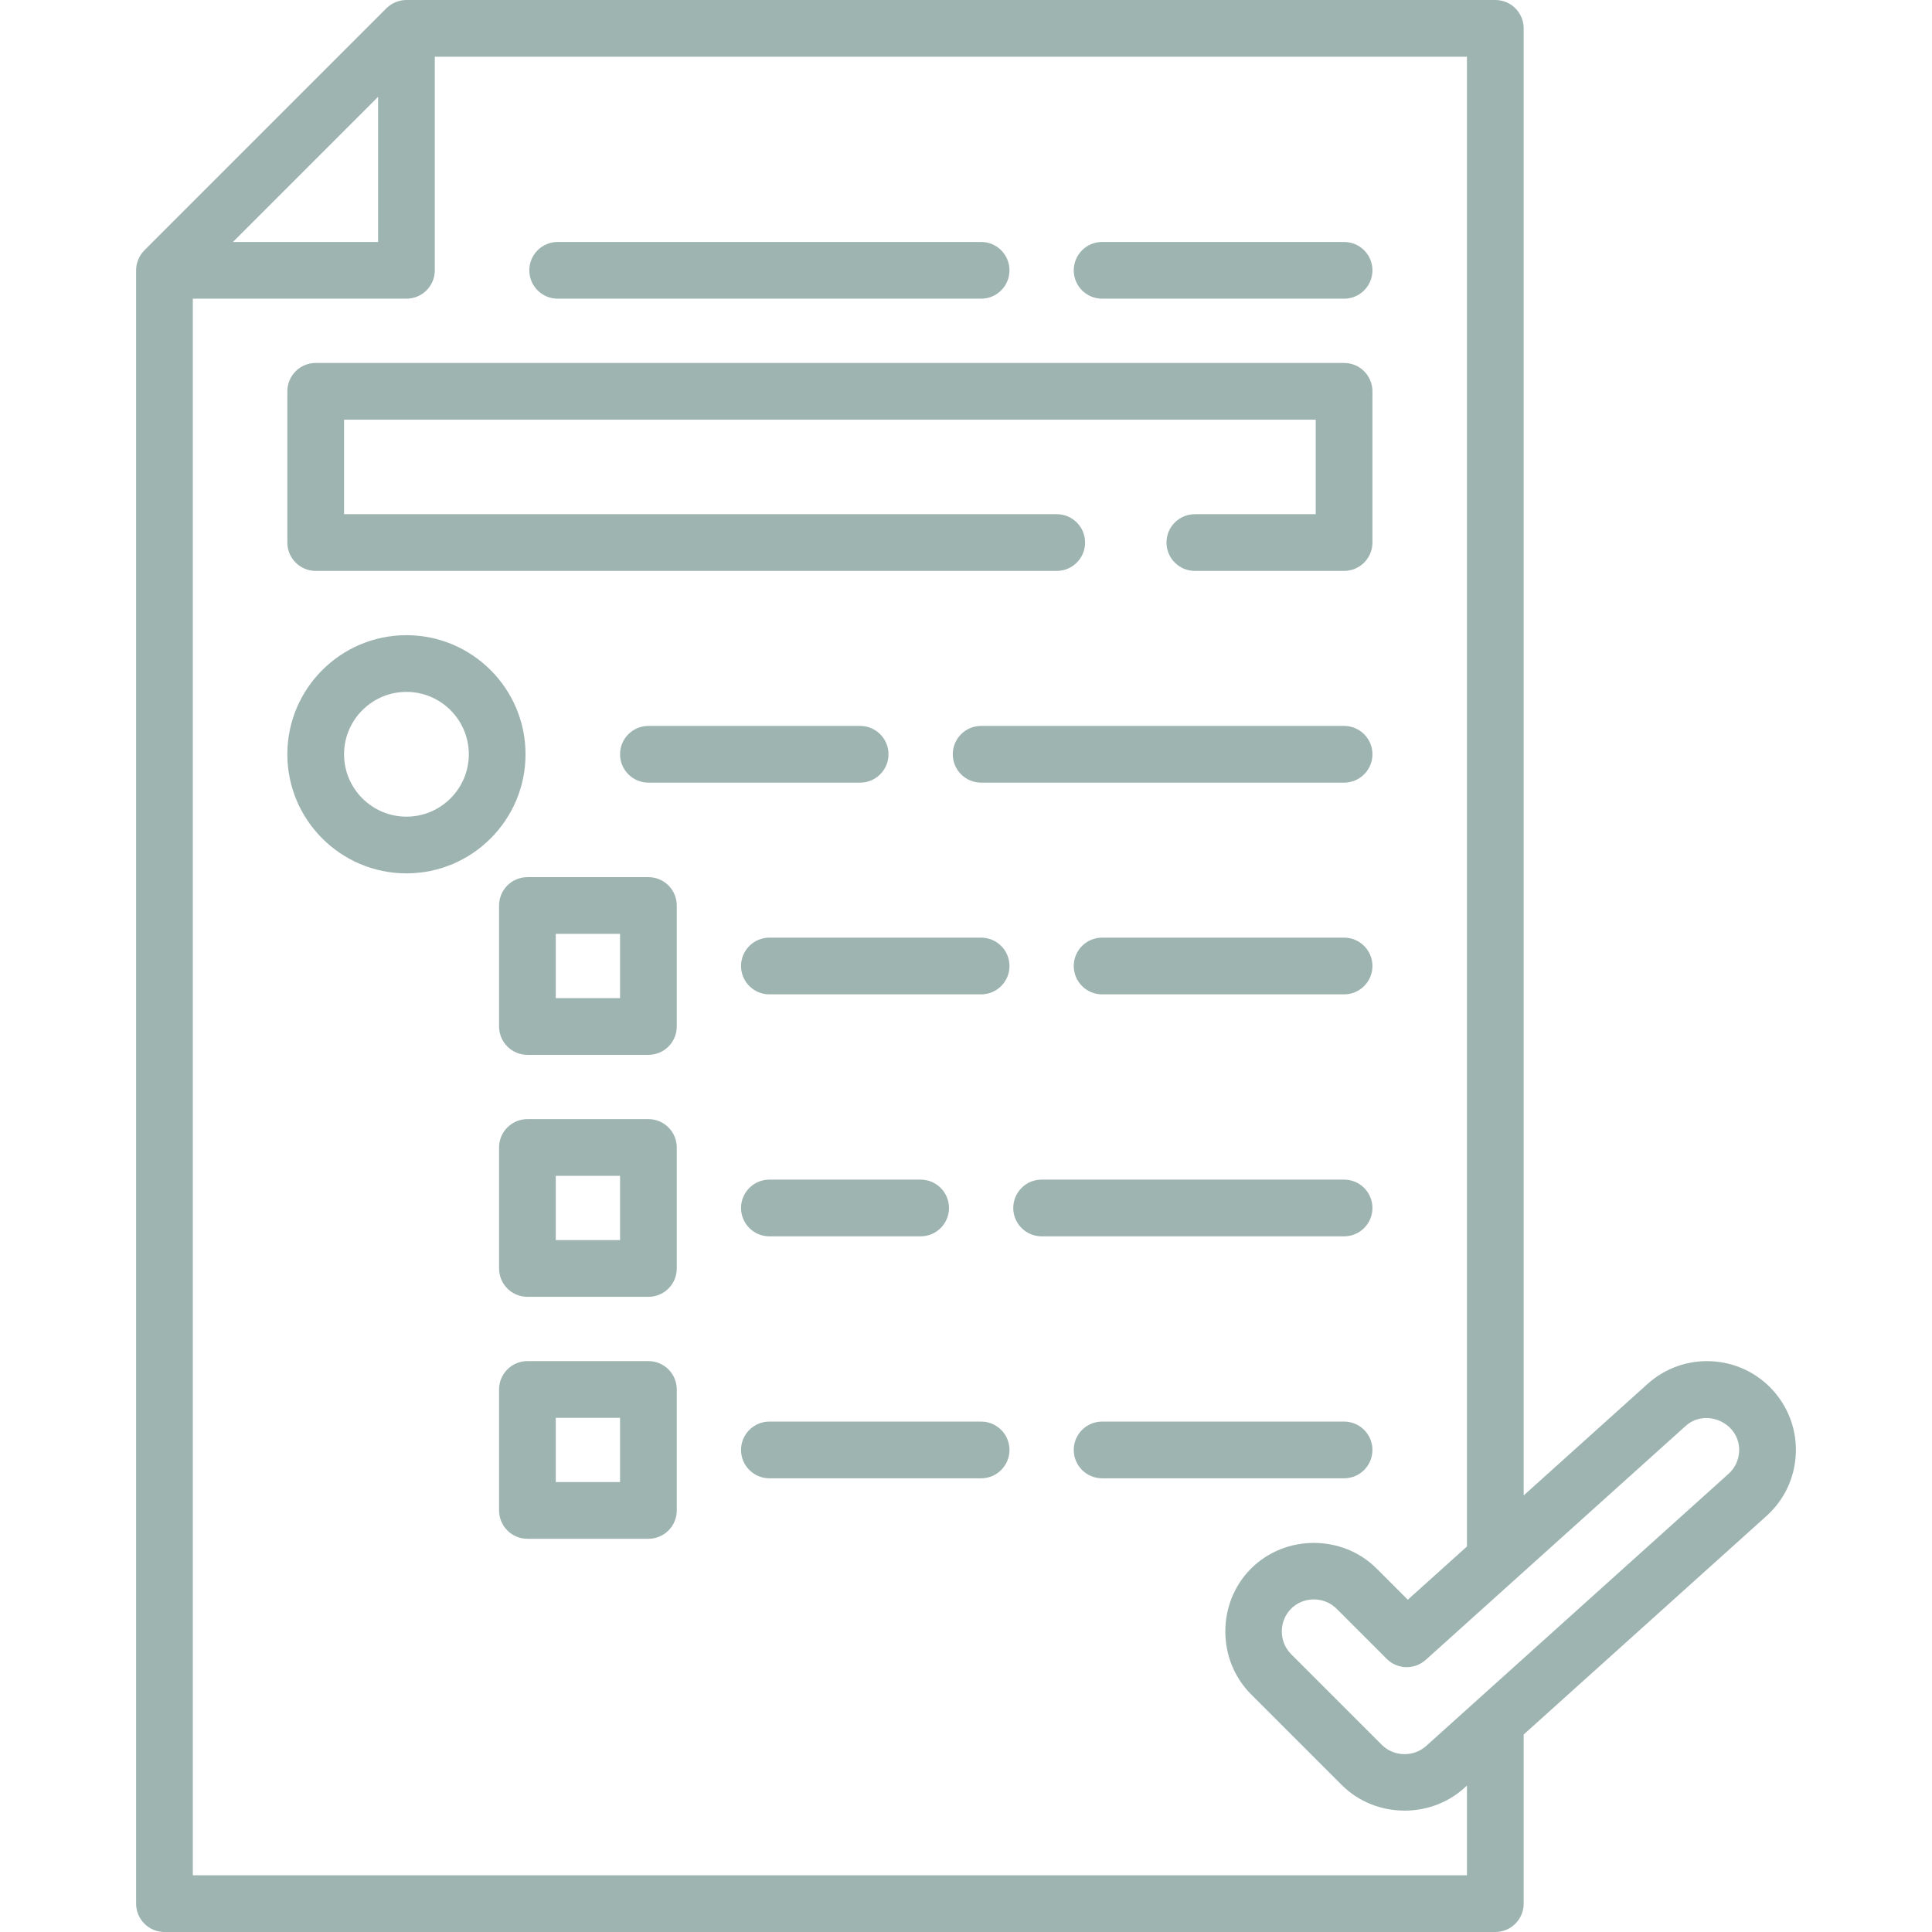 <?xml version="1.0" encoding="UTF-8"?> <svg xmlns="http://www.w3.org/2000/svg" xmlns:xlink="http://www.w3.org/1999/xlink" id="Capa_1" x="0px" y="0px" viewBox="0 0 511 511" style="enable-background:new 0 0 511 511;" xml:space="preserve" width="512px" height="512px"><g><g> <g> <path d="M107.5,168C90.131,168,76,182.131,76,199.5S90.131,231,107.5,231s31.5-14.131,31.5-31.5S124.869,168,107.5,168z M107.5,216c-9.098,0-16.5-7.402-16.5-16.5s7.402-16.5,16.5-16.5s16.5,7.402,16.5,16.5S116.598,216,107.5,216z" data-original="#000000" class="active-path" data-old_color="#000000" fill="#9DB4B0"></path> <path d="M171.5,192c-4.142,0-7.5,3.358-7.5,7.5s3.358,7.5,7.5,7.5h56c4.142,0,7.5-3.358,7.5-7.5s-3.358-7.5-7.5-7.5H171.5z" data-original="#000000" class="active-path" data-old_color="#000000" fill="#9DB4B0"></path> <path d="M355.5,192h-96c-4.142,0-7.5,3.358-7.5,7.5s3.358,7.5,7.5,7.5h96c4.142,0,7.5-3.358,7.5-7.5S359.642,192,355.5,192z" data-original="#000000" class="active-path" data-old_color="#000000" fill="#9DB4B0"></path> <path d="M171.5,232h-32c-4.142,0-7.5,3.358-7.5,7.5v32c0,4.142,3.358,7.5,7.5,7.5h32c4.142,0,7.5-3.358,7.5-7.5v-32 C179,235.358,175.642,232,171.5,232z M164,264h-17v-17h17V264z" data-original="#000000" class="active-path" data-old_color="#000000" fill="#9DB4B0"></path> <path d="M259.5,248h-56c-4.142,0-7.5,3.358-7.5,7.5s3.358,7.5,7.5,7.5h56c4.142,0,7.5-3.358,7.5-7.5S263.642,248,259.5,248z" data-original="#000000" class="active-path" data-old_color="#000000" fill="#9DB4B0"></path> <path d="M355.5,248h-64c-4.142,0-7.5,3.358-7.5,7.5s3.358,7.5,7.5,7.5h64c4.142,0,7.5-3.358,7.5-7.5S359.642,248,355.5,248z" data-original="#000000" class="active-path" data-old_color="#000000" fill="#9DB4B0"></path> <path d="M171.5,296h-32c-4.142,0-7.5,3.358-7.5,7.5v32c0,4.142,3.358,7.5,7.5,7.5h32c4.142,0,7.5-3.358,7.5-7.5v-32 C179,299.358,175.642,296,171.5,296z M164,328h-17v-17h17V328z" data-original="#000000" class="active-path" data-old_color="#000000" fill="#9DB4B0"></path> <path d="M203.5,327h40c4.142,0,7.5-3.358,7.5-7.5s-3.358-7.5-7.5-7.5h-40c-4.142,0-7.5,3.358-7.5,7.5S199.358,327,203.5,327z" data-original="#000000" class="active-path" data-old_color="#000000" fill="#9DB4B0"></path> <path d="M363,319.5c0-4.142-3.358-7.5-7.5-7.5h-80c-4.142,0-7.5,3.358-7.5,7.5s3.358,7.5,7.5,7.5h80 C359.642,327,363,323.642,363,319.5z" data-original="#000000" class="active-path" data-old_color="#000000" fill="#9DB4B0"></path> <path d="M171.5,360h-32c-4.142,0-7.5,3.358-7.5,7.5v32c0,4.142,3.358,7.5,7.5,7.5h32c4.142,0,7.5-3.358,7.5-7.5v-32 C179,363.358,175.642,360,171.5,360z M164,392h-17v-17h17V392z" data-original="#000000" class="active-path" data-old_color="#000000" fill="#9DB4B0"></path> <path d="M259.5,376h-56c-4.142,0-7.5,3.358-7.5,7.5s3.358,7.5,7.5,7.5h56c4.142,0,7.5-3.358,7.5-7.5S263.642,376,259.5,376z" data-original="#000000" class="active-path" data-old_color="#000000" fill="#9DB4B0"></path> <path d="M363,383.5c0-4.142-3.358-7.5-7.5-7.5h-64c-4.142,0-7.5,3.358-7.5,7.5s3.358,7.5,7.5,7.5h64 C359.642,391,363,387.642,363,383.5z" data-original="#000000" class="active-path" data-old_color="#000000" fill="#9DB4B0"></path> <path d="M83.5,151h196c4.142,0,7.5-3.358,7.5-7.5s-3.358-7.5-7.5-7.5H91v-25h257v25h-31.971c-4.142,0-7.5,3.358-7.5,7.5 s3.358,7.5,7.5,7.5H355.5c4.142,0,7.5-3.358,7.5-7.5v-40c0-4.142-3.358-7.5-7.5-7.5h-272c-4.142,0-7.5,3.358-7.5,7.5v40 C76,147.642,79.358,151,83.5,151z" data-original="#000000" class="active-path" data-old_color="#000000" fill="#9DB4B0"></path> <path d="M291.5,79h64c4.142,0,7.5-3.358,7.5-7.5s-3.358-7.5-7.5-7.5h-64c-4.142,0-7.5,3.358-7.5,7.5S287.358,79,291.5,79z" data-original="#000000" class="active-path" data-old_color="#000000" fill="#9DB4B0"></path> <path d="M147.5,79h112c4.142,0,7.5-3.358,7.5-7.5s-3.358-7.5-7.5-7.5h-112c-4.142,0-7.5,3.358-7.5,7.5S143.358,79,147.5,79z" data-original="#000000" class="active-path" data-old_color="#000000" fill="#9DB4B0"></path> <path d="M468.967,367.779c-8.668-9.631-23.557-10.415-33.188-1.747L403,395.534V7.5c0-4.142-3.358-7.5-7.5-7.5h-288 c-1.966,0-3.913,0.807-5.303,2.197l-64,64C36.806,67.586,36,69.535,36,71.5v432c0,4.142,3.358,7.5,7.5,7.5h352 c4.142,0,7.5-3.358,7.5-7.5v-44.734l64.221-57.799c4.666-4.199,7.417-9.964,7.747-16.232 C475.297,378.467,473.166,372.445,468.967,367.779z M100,25.606V64H61.606L100,25.606z M388,496H51V79h56.5 c4.142,0,7.5-3.358,7.5-7.5V15h273v394.034l-15.648,14.084l-8.234-8.234c-9.057-9.059-24.176-9.06-33.234-0.001 c-9.059,9.059-9.059,24.175,0,33.234l24,24c4.505,4.506,10.57,6.779,16.642,6.778c5.644,0,11.294-1.965,15.696-5.927l0.779-0.701 V496z M459.988,383.947c-0.119,2.267-1.114,4.353-2.802,5.871l-80,72c-3.306,2.974-8.552,2.837-11.697-0.308l-24-24 c-3.281-3.28-3.27-8.74,0-12.021c3.271-3.281,8.748-3.271,12.02,0l13.266,13.266c2.821,2.82,7.355,2.939,10.32,0.271 l68.717-61.845C451.314,372.232,460.378,376.522,459.988,383.947z" data-original="#000000" class="active-path" data-old_color="#000000" fill="#9DB4B0"></path> </g> </g></g> </svg> 